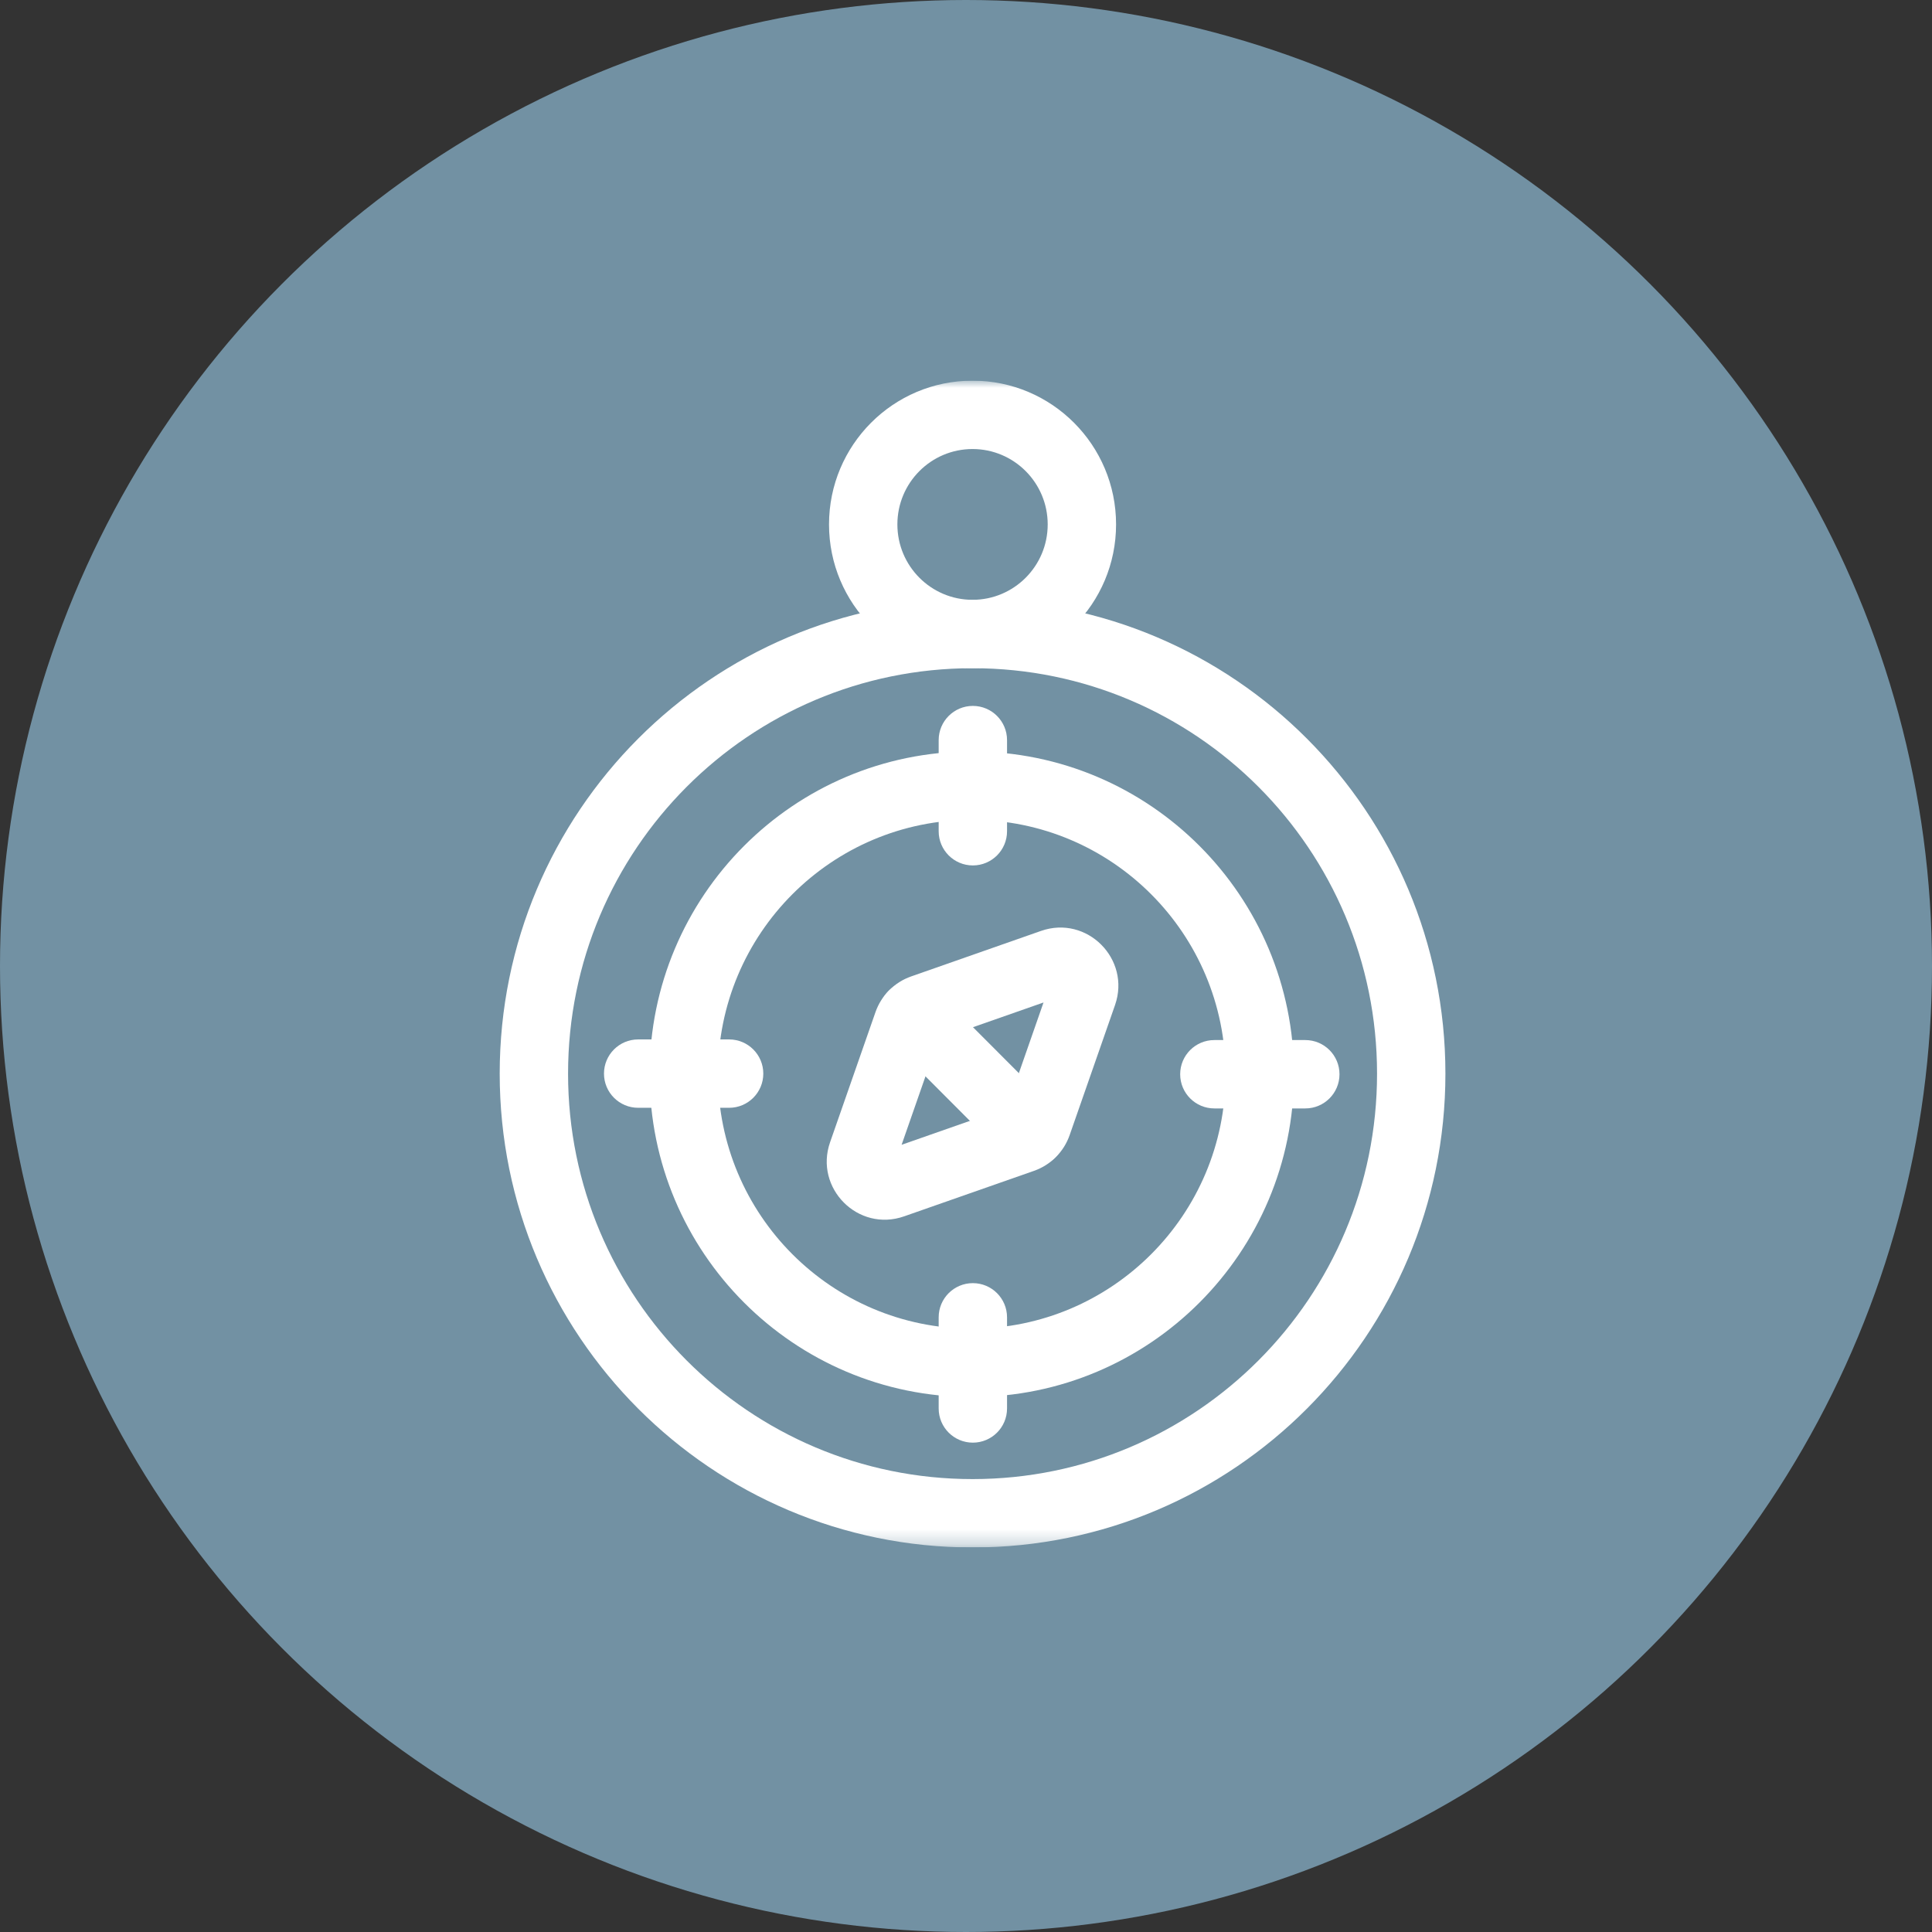 <svg width="132" height="132" viewBox="0 0 132 132" fill="none" xmlns="http://www.w3.org/2000/svg">
<rect x="0" y="0" width="132" height="132" fill="#333333" stroke="none"/>
<circle cx="66" cy="66" r="66" fill="#7291A3"/>
<g clip-path="url(#clip0_1069_664)">
<mask id="mask0_1069_664" style="mask-type:luminance" maskUnits="userSpaceOnUse" x="26" y="26" width="81" height="80">
<path d="M26.641 26.002H106.358V105.719H26.641V26.002Z" fill="white"/>
</mask>
<g mask="url(#mask0_1069_664)">
<path fill-rule="evenodd" clip-rule="evenodd" d="M34.141 73.355C34.141 91.228 48.6 105.727 66.448 105.727C84.295 105.727 98.755 91.228 98.755 73.355C98.755 55.481 84.295 40.983 66.448 40.983C48.6 40.983 34.141 55.481 34.141 73.355ZM66.448 101.056C51.19 101.056 38.812 88.658 38.812 73.355C38.812 58.051 51.19 45.654 66.448 45.654C81.706 45.654 94.084 58.051 94.084 73.355C94.084 88.658 81.706 101.056 66.448 101.056Z" fill="white"/>
<path fill-rule="evenodd" clip-rule="evenodd" d="M66.447 40.981C63.615 40.981 61.312 38.68 61.312 35.83C61.312 32.981 63.615 30.679 66.447 30.679C69.278 30.679 71.582 32.981 71.582 35.83C71.582 38.68 69.278 40.981 66.447 40.981ZM56.641 35.83C56.641 41.25 61.026 45.652 66.447 45.652C71.867 45.652 76.253 41.25 76.253 35.83C76.253 30.41 71.867 26.008 66.447 26.008C61.026 26.008 56.641 30.41 56.641 35.83Z" fill="white"/>
<path fill-rule="evenodd" clip-rule="evenodd" d="M66.468 59.129C67.758 59.129 68.804 58.083 68.804 56.793V50.566C68.804 49.276 67.758 48.23 66.468 48.23C65.178 48.23 64.133 49.276 64.133 50.566V56.793C64.133 58.083 65.178 59.129 66.468 59.129Z" fill="white"/>
<path fill-rule="evenodd" clip-rule="evenodd" d="M66.468 98.566C67.758 98.566 68.804 97.521 68.804 96.231V90.003C68.804 88.713 67.758 87.668 66.468 87.668C65.178 87.668 64.133 88.713 64.133 90.003V96.231C64.133 97.521 65.178 98.566 66.468 98.566Z" fill="white"/>
<path fill-rule="evenodd" clip-rule="evenodd" d="M41.266 73.352C41.266 74.642 42.311 75.688 43.601 75.688H49.816C51.105 75.688 52.151 74.642 52.151 73.352C52.151 72.062 51.105 71.017 49.816 71.017H43.601C42.311 71.017 41.266 72.062 41.266 73.352Z" fill="white"/>
<path fill-rule="evenodd" clip-rule="evenodd" d="M80.633 73.395C80.633 74.685 81.678 75.731 82.968 75.731H89.183C90.473 75.731 91.518 74.685 91.518 73.395C91.518 72.105 90.473 71.06 89.183 71.06H82.968C81.678 71.06 80.633 72.105 80.633 73.395Z" fill="white"/>
<path fill-rule="evenodd" clip-rule="evenodd" d="M56.713 78.043C55.621 81.174 58.623 84.208 61.774 83.104L70.645 79.996C71.787 79.596 72.683 78.697 73.081 77.556L76.183 68.666C77.275 65.535 74.273 62.5 71.122 63.604C71.122 63.604 71.122 63.604 71.122 63.604L62.251 66.713C61.109 67.113 60.213 68.012 59.815 69.153L56.713 78.043C56.713 78.043 56.713 78.043 56.713 78.043ZM61.6 78.216L68.782 75.7L71.296 68.493L64.114 71.009L61.6 78.216ZM71.773 67.127C71.773 67.127 71.773 67.127 71.773 67.127Z" fill="white"/>
<path fill-rule="evenodd" clip-rule="evenodd" d="M72.074 79.095C72.987 78.184 72.988 76.705 72.077 75.792L64.012 67.71C63.101 66.797 61.622 66.795 60.709 67.706C59.796 68.617 59.795 70.096 60.706 71.009L68.771 79.091C69.682 80.005 71.161 80.006 72.074 79.095Z" fill="white"/>
<path fill-rule="evenodd" clip-rule="evenodd" d="M44.383 73.395C44.383 85.571 54.233 95.449 66.394 95.449C78.556 95.449 88.406 85.571 88.406 73.395C88.406 61.22 78.556 51.341 66.394 51.341C54.233 51.341 44.383 61.22 44.383 73.395ZM66.394 90.778C56.822 90.778 49.054 83.001 49.054 73.395C49.054 63.79 56.822 56.012 66.394 56.012C75.966 56.012 83.735 63.79 83.735 73.395C83.735 83.001 75.966 90.778 66.394 90.778Z" fill="white"/>
</g>
</g>
<defs>
<clipPath id="clip0_1069_664">
<rect width="65" height="79.717" fill="white" transform="translate(34 26)"/>
</clipPath>
</defs>
</svg>

